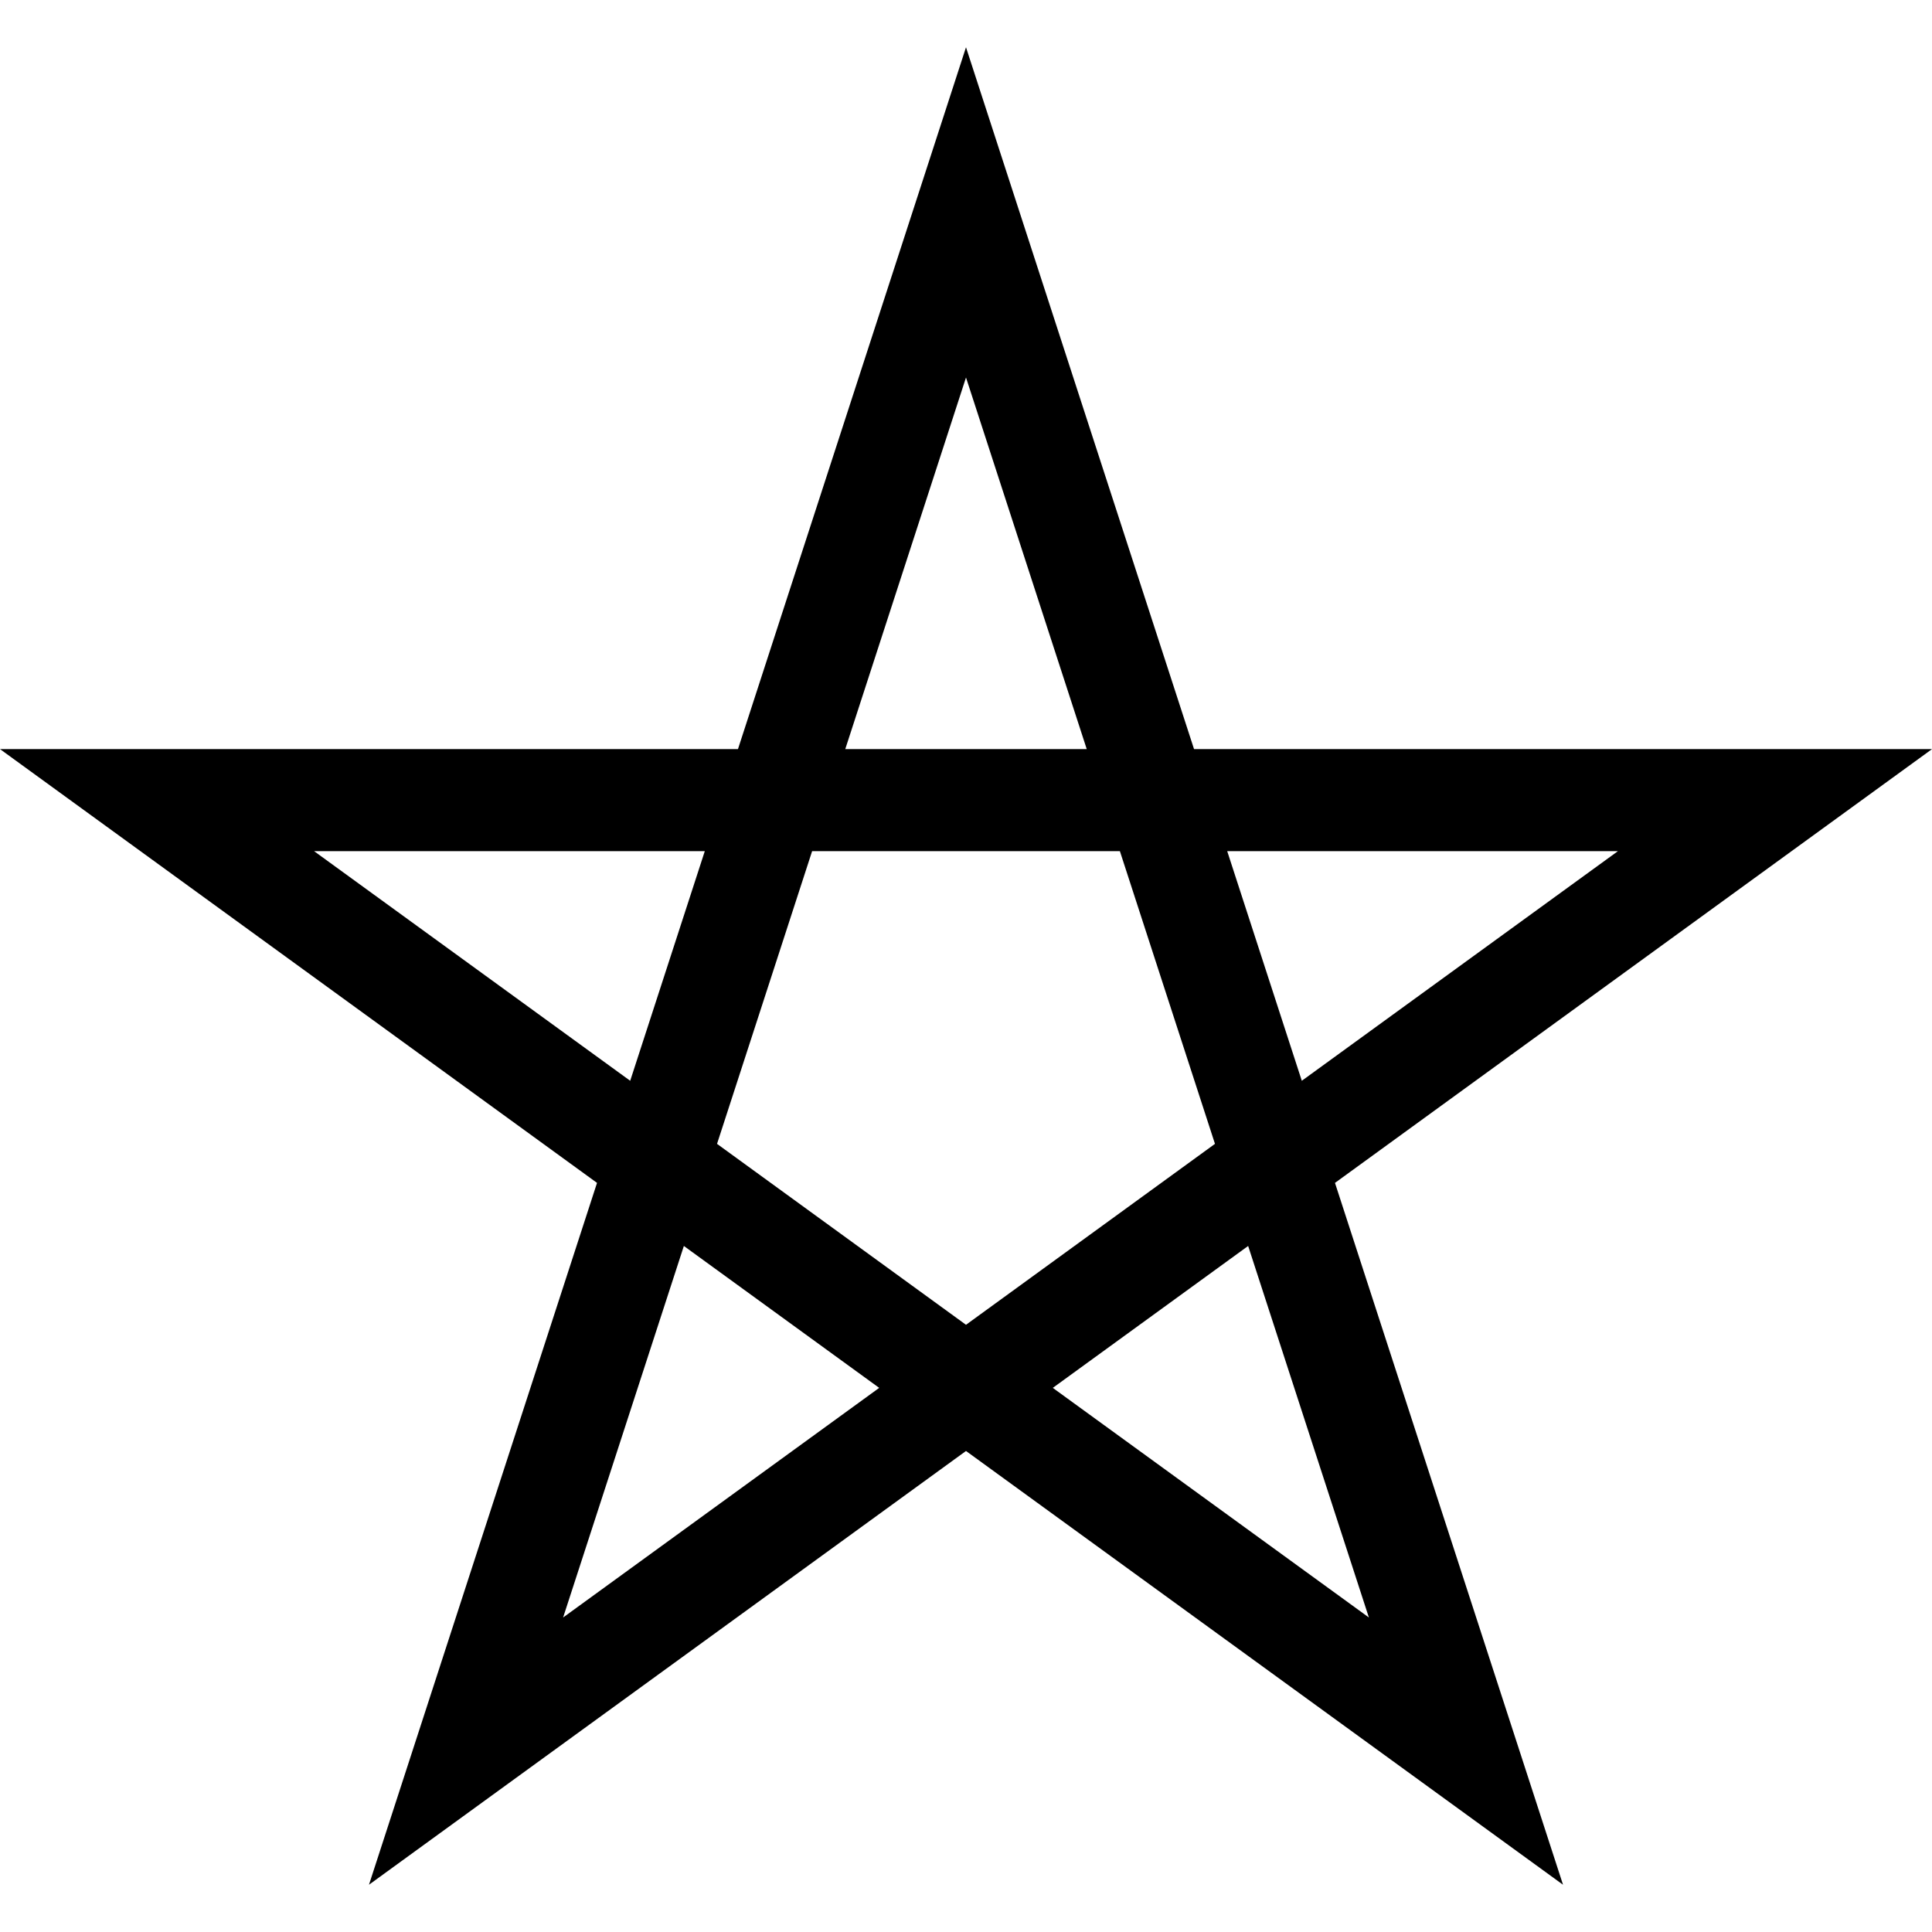 <!--?xml version="1.0" encoding="utf-8"?-->
<!-- Generator: Adobe Illustrator 18.1.1, SVG Export Plug-In . SVG Version: 6.00 Build 0)  -->

<svg version="1.1" id="_x32_" xmlns="http://www.w3.org/2000/svg" xmlns:xlink="http://www.w3.org/1999/xlink" x="0px" y="0px" viewBox="0 0 512 512" style="width: 256px; height: 256px; opacity: 1;" xml:space="preserve">
<style type="text/css">
	.st0{fill:#4B4B4B;}
</style>
<g>
	<path class="st0" d="M512,198.522H316.433L256,12.526l-12.854,39.575l-47.578,146.42H0l158.217,114.956L97.783,499.474L256,384.525
		l158.217,114.949l-60.434-185.996L512,198.522z M428.763,225.567l-83.771,60.85l-19.768-60.85H428.763z M256,100.043l31.997,98.478
		h-63.994L256,100.043z M83.238,225.567h103.538l-19.768,60.85L83.238,225.567z M149.232,428.651l31.998-98.456l51.765,37.606
		L149.232,428.651z M190.021,303.134l25.198-77.567h81.562l25.198,77.567L256,351.083L190.021,303.134z M362.768,428.651
		l-83.763-60.85l51.766-37.606L362.768,428.651z" style="fill: rgb(0, 0, 0);"></path>
</g>
</svg>
